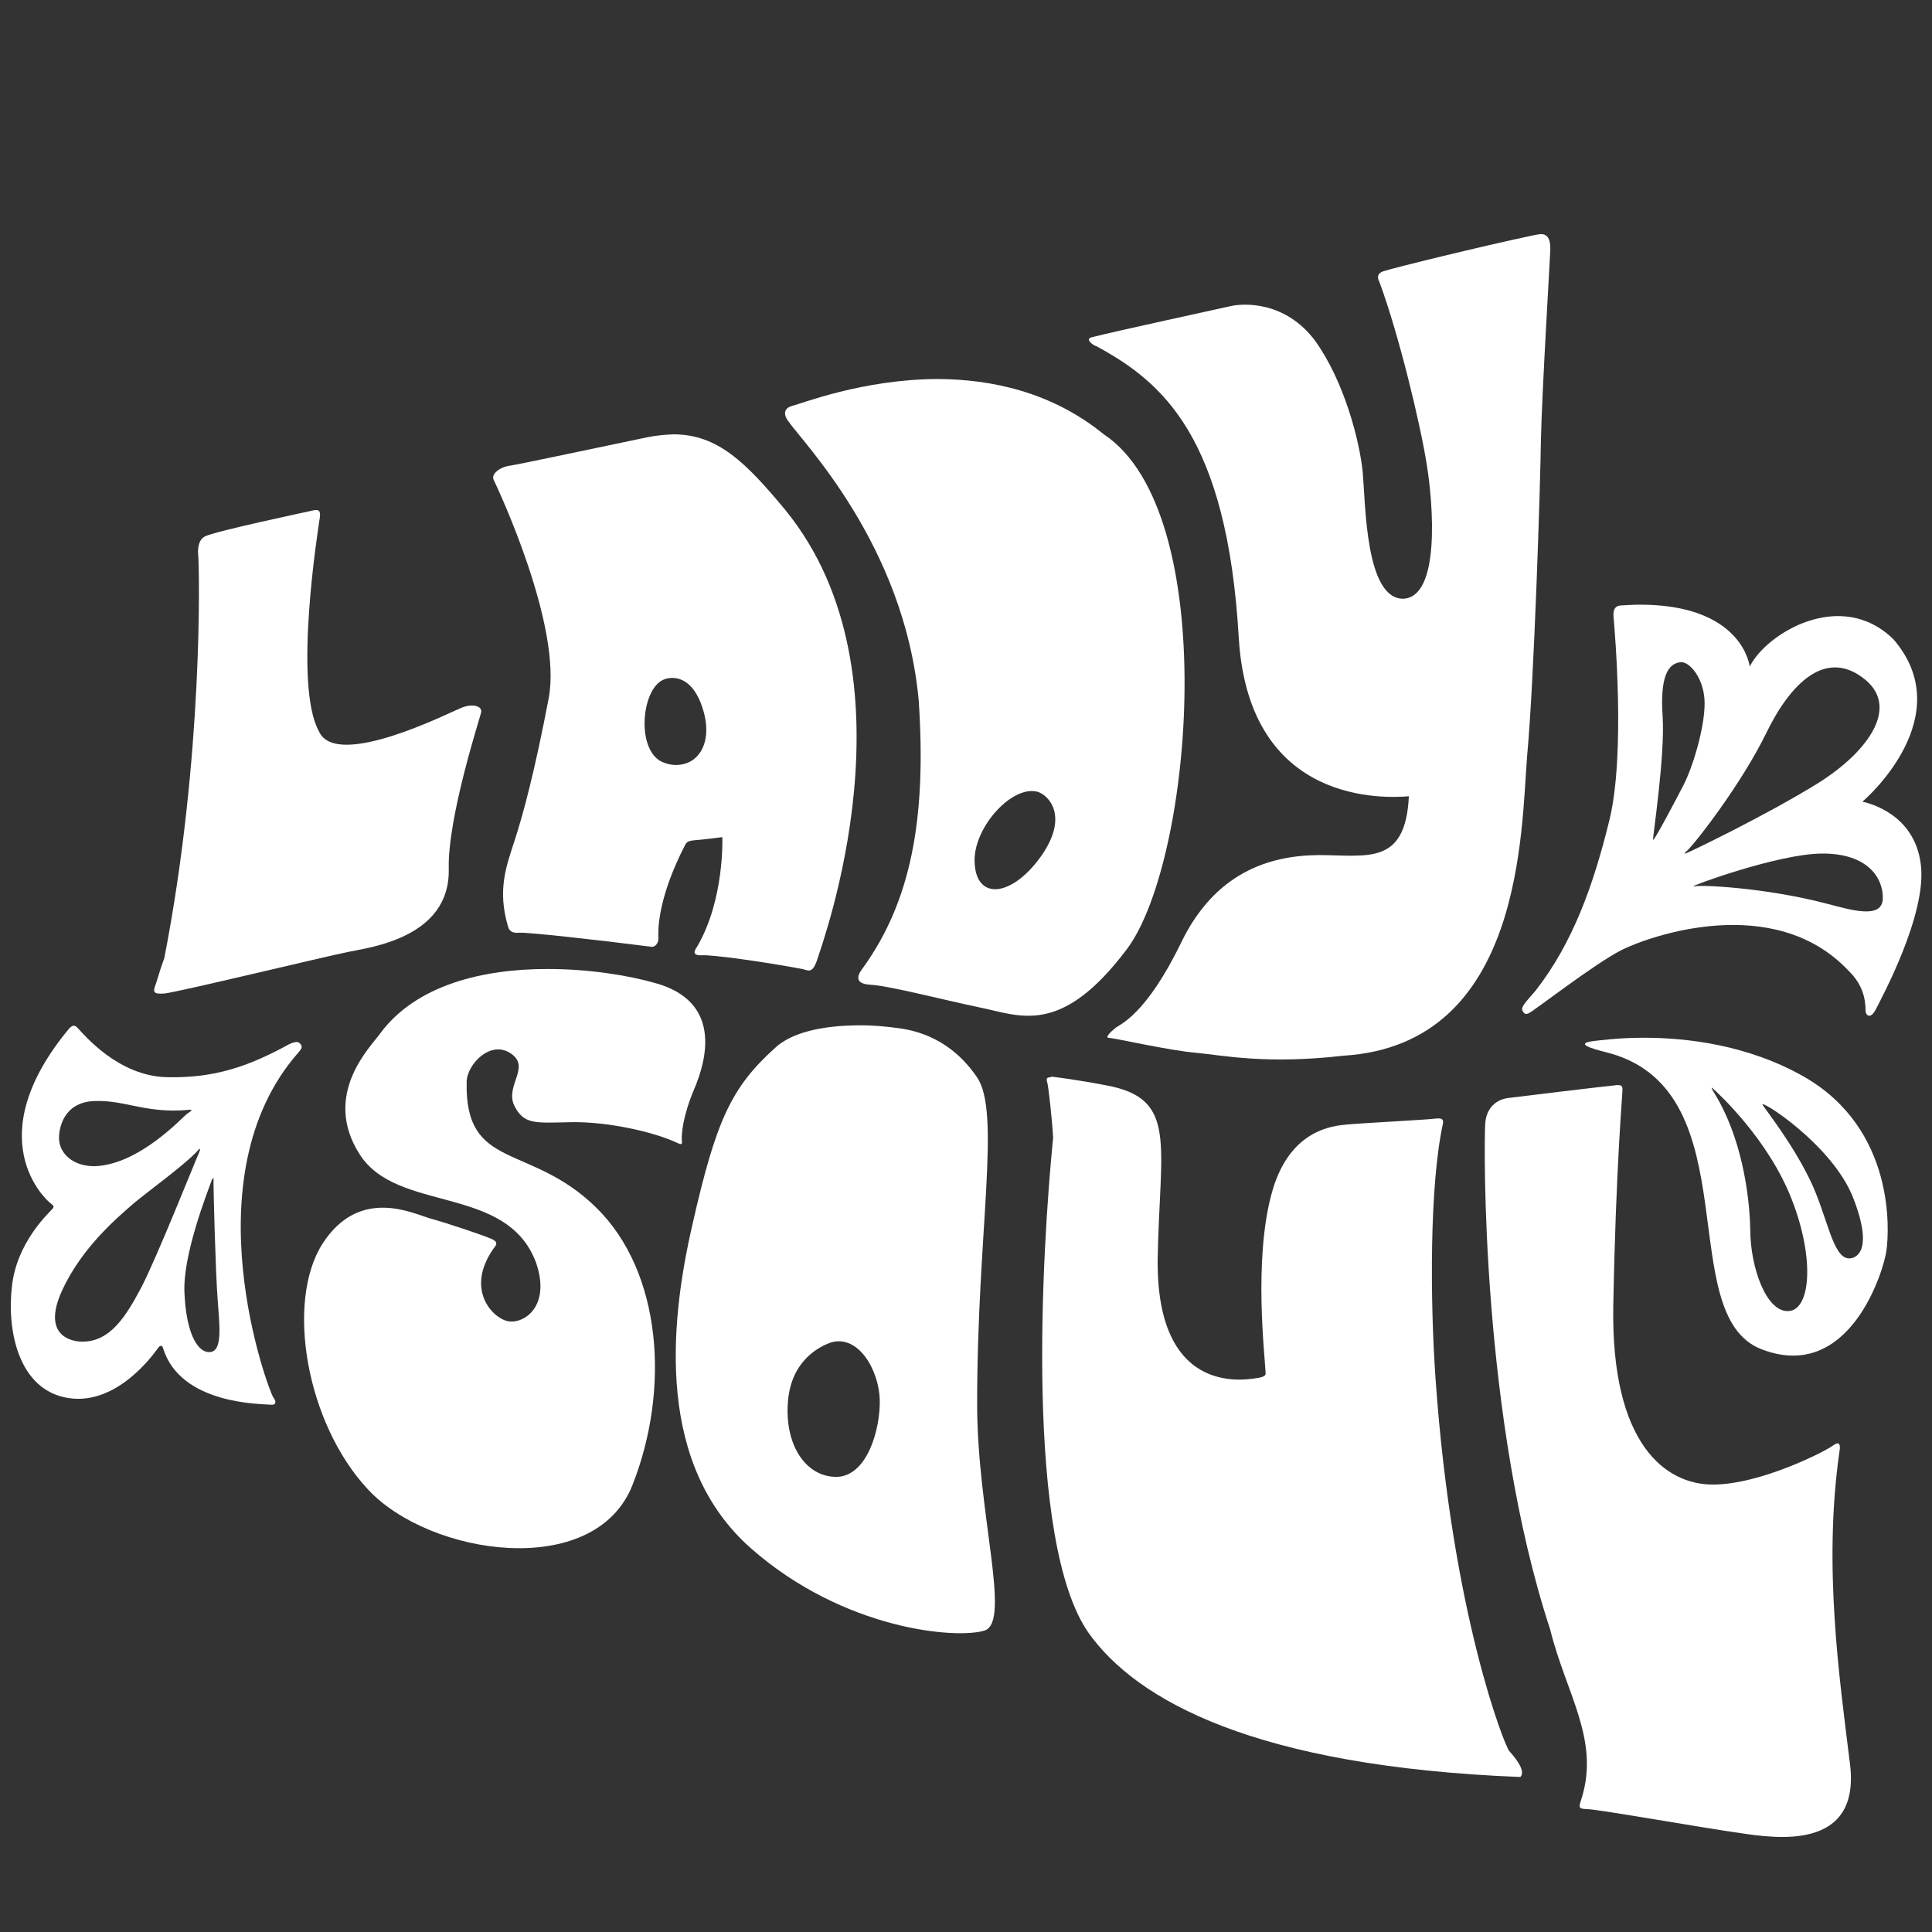 <?xml version="1.0" encoding="UTF-8" standalone="no"?>
<!DOCTYPE svg PUBLIC "-//W3C//DTD SVG 1.1//EN" "http://www.w3.org/Graphics/SVG/1.1/DTD/svg11.dtd">
<svg width="100%" height="100%" viewBox="0 0 500 500" version="1.1" xmlns="http://www.w3.org/2000/svg" xmlns:xlink="http://www.w3.org/1999/xlink" xml:space="preserve" xmlns:serif="http://www.serif.com/" style="fill-rule:evenodd;clip-rule:evenodd;stroke-linejoin:round;stroke-miterlimit:2;">
    <rect x="0" y="0" width="500" height="500" fill="#333333" stroke="none"/>
    <g transform="matrix(0.989,0,0,0.989,2.793,18.902)">
        <g id="Chambres">
            <g id="Lady-Soul" serif:id="Lady Soul">
                <g transform="matrix(82.794,0,0,-82.794,37.525,114.522)">
                    <path d="M0.503,0.001C0.486,-0.003 0.196,-0.064 0.161,-0.081C0.136,-0.093 0.138,-0.131 0.139,-0.138C0.143,-0.182 0.156,-0.777 0.032,-1.414C0.016,-1.457 0.008,-1.49 0.002,-1.505C-0.003,-1.52 -0.002,-1.529 0.032,-1.526C0.065,-1.524 0.545,-1.408 0.611,-1.395C0.676,-1.381 0.936,-1.352 0.931,-1.132C0.927,-0.971 1.028,-0.66 1.033,-0.639C1.039,-0.618 1.007,-0.608 0.971,-0.623C0.935,-0.637 0.576,-0.82 0.521,-0.698C0.439,-0.551 0.518,-0.059 0.524,-0.018C0.525,-0.004 0.522,0.002 0.513,0.002C0.51,0.002 0.507,0.002 0.503,0.001Z" style="fill:white;fill-rule:nonzero;"/>
                </g>
                <g transform="matrix(123.738,33.156,33.156,-123.738,112.228,146.835)">
                    <path d="M0.305,0.498C0.192,0.441 0.061,0.374 0.046,0.368C0.031,0.361 0.016,0.343 0.025,0.333C0.038,0.318 0.238,0.081 0.249,-0.069C0.26,-0.219 0.26,-0.31 0.257,-0.367C0.254,-0.424 0.249,-0.474 0.289,-0.54C0.294,-0.549 0.301,-0.552 0.315,-0.547C0.328,-0.542 0.471,-0.52 0.582,-0.505C0.59,-0.505 0.596,-0.494 0.592,-0.483C0.588,-0.471 0.569,-0.408 0.596,-0.285C0.598,-0.277 0.604,-0.275 0.614,-0.271C0.624,-0.268 0.665,-0.251 0.665,-0.251C0.665,-0.251 0.703,-0.373 0.673,-0.481C0.67,-0.49 0.667,-0.501 0.687,-0.495C0.708,-0.488 0.813,-0.475 0.892,-0.469C0.904,-0.468 0.915,-0.475 0.917,-0.443C0.918,-0.411 0.973,0.171 0.616,0.428C0.513,0.501 0.443,0.541 0.356,0.518C0.34,0.513 0.323,0.507 0.305,0.498ZM0.511,-0.135C0.45,-0.131 0.426,-0.004 0.465,0.028C0.478,0.039 0.52,0.056 0.561,-0.012C0.596,-0.07 0.58,-0.121 0.536,-0.133C0.529,-0.135 0.52,-0.136 0.511,-0.135Z" style="fill:white;fill-rule:nonzero;"/>
                </g>
                <g transform="matrix(150.524,86.905,86.905,-150.524,177.477,123.585)">
                    <path d="M0.03,0.26C0.015,0.245 0.035,0.237 0.035,0.237C0.07,0.22 0.28,0.163 0.416,-0.029C0.516,-0.178 0.557,-0.297 0.545,-0.419C0.544,-0.427 0.541,-0.449 0.566,-0.437C0.591,-0.424 0.668,-0.403 0.726,-0.384C0.785,-0.364 0.855,-0.362 0.875,-0.196C0.894,-0.03 0.67,0.444 0.457,0.457C0.357,0.473 0.269,0.444 0.199,0.404C0.101,0.347 0.039,0.268 0.03,0.26ZM0.609,-0.195C0.584,-0.151 0.602,-0.069 0.64,-0.059C0.656,-0.055 0.7,-0.066 0.693,-0.141C0.689,-0.181 0.675,-0.208 0.658,-0.218C0.642,-0.227 0.624,-0.221 0.609,-0.195Z" style="fill:white;fill-rule:nonzero;"/>
                </g>
                <g transform="matrix(123.748,214.337,214.337,-123.748,286.134,39.799)">
                    <path d="M0.236,0.387C0.219,0.335 0.192,0.242 0.19,0.232C0.188,0.224 0.193,0.222 0.197,0.222C0.256,0.212 0.35,0.184 0.389,0.169C0.429,0.154 0.519,0.111 0.5,0.076C0.48,0.042 0.395,0.091 0.363,0.106C0.332,0.12 0.27,0.137 0.218,0.132C0.165,0.126 0.145,0.086 0.141,0.073C0.137,0.06 0.102,-0.049 0.096,-0.071C0.094,-0.078 0.104,-0.074 0.107,-0.071C0.174,-0.03 0.258,0.001 0.449,-0.095C0.609,-0.175 0.674,-0.044 0.684,-0.023C0.746,-0.063 0.716,-0.092 0.69,-0.137C0.664,-0.183 0.652,-0.241 0.697,-0.308C0.746,-0.38 0.74,-0.409 0.741,-0.414C0.742,-0.42 0.744,-0.43 0.747,-0.425C0.75,-0.42 0.79,-0.377 0.806,-0.354C0.823,-0.33 0.854,-0.296 0.887,-0.22C0.972,-0.049 0.774,0.062 0.709,0.107C0.644,0.153 0.47,0.261 0.428,0.286C0.385,0.312 0.264,0.392 0.259,0.395C0.254,0.398 0.244,0.404 0.239,0.395C0.238,0.393 0.237,0.39 0.236,0.387Z" style="fill:white;fill-rule:nonzero;"/>
                </g>
                <g transform="matrix(134.256,-35.974,-35.974,-134.256,65.974,339.448)">
                    <path d="M0.377,0.555C0.354,0.536 0.241,0.473 0.281,0.346C0.32,0.22 0.533,0.22 0.549,0.064C0.556,-0.024 0.497,-0.044 0.469,-0.03C0.442,-0.016 0.407,0.05 0.48,0.11C0.486,0.114 0.491,0.119 0.479,0.128C0.468,0.137 0.408,0.177 0.379,0.194C0.35,0.211 0.266,0.288 0.17,0.201C0.074,0.113 0.053,-0.118 0.133,-0.268C0.213,-0.419 0.501,-0.544 0.616,-0.389C0.731,-0.234 0.774,-0.016 0.685,0.134C0.596,0.284 0.464,0.264 0.511,0.425C0.52,0.457 0.577,0.492 0.607,0.453C0.633,0.42 0.579,0.399 0.586,0.359C0.594,0.319 0.616,0.317 0.681,0.301C0.746,0.285 0.826,0.244 0.865,0.211C0.872,0.205 0.873,0.207 0.874,0.215C0.876,0.224 0.886,0.256 0.922,0.302C0.957,0.347 1.016,0.446 0.902,0.513C0.857,0.54 0.788,0.571 0.713,0.591C0.598,0.622 0.467,0.627 0.377,0.555Z" style="fill:white;fill-rule:nonzero;"/>
                </g>
                <g transform="matrix(133.029,-76.804,-76.804,-133.029,161.141,380.764)">
                    <path d="M0.628,0.582C0.529,0.561 0.478,0.524 0.355,0.391C0.232,0.259 0.099,0.066 0.166,-0.135C0.234,-0.337 0.394,-0.446 0.441,-0.456C0.488,-0.466 0.53,-0.277 0.622,-0.117C0.769,0.138 0.907,0.294 0.901,0.367C0.895,0.445 0.853,0.486 0.827,0.506C0.809,0.52 0.789,0.534 0.769,0.545C0.718,0.574 0.666,0.591 0.628,0.582ZM0.345,0.048C0.386,0.109 0.442,0.103 0.459,0.1C0.507,0.089 0.507,0.019 0.483,-0.026C0.459,-0.07 0.399,-0.129 0.353,-0.103C0.308,-0.077 0.304,-0.012 0.345,0.048Z" style="fill:white;fill-rule:nonzero;"/>
                </g>
                <g transform="matrix(105.765,-183.19,-183.19,-105.765,285.301,442.144)">
                    <path d="M0.696,0.479C0.694,0.476 0.657,0.449 0.64,0.438C0.514,0.381 0.189,0.219 0.131,0.093C0.089,-0 0.091,-0.167 0.244,-0.458C0.255,-0.461 0.263,-0.436 0.265,-0.43C0.267,-0.423 0.375,-0.285 0.618,-0.121C0.698,-0.067 0.821,0.005 0.896,0.029C0.901,0.031 0.902,0.033 0.897,0.04C0.892,0.046 0.846,0.117 0.836,0.131C0.826,0.145 0.795,0.191 0.714,0.169C0.632,0.147 0.537,0.076 0.524,0.068C0.518,0.064 0.517,0.061 0.51,0.069C0.504,0.077 0.422,0.164 0.573,0.25C0.699,0.32 0.759,0.328 0.729,0.413C0.718,0.445 0.706,0.474 0.704,0.478L0.703,0.478C0.701,0.482 0.699,0.482 0.696,0.479Z" style="fill:white;fill-rule:nonzero;"/>
                </g>
                <g transform="matrix(-96.52,0,0,96.52,481.49,268.501)">
                    <path d="M0.642,-0.037C0.657,-0.036 0.899,-0.007 0.929,-0.003C0.96,0.001 0.987,0.022 0.991,0.064C0.995,0.117 1.003,0.867 0.815,1.438C0.773,1.609 0.681,1.735 0.729,1.893C0.738,1.921 0.74,1.924 0.714,1.925C0.687,1.925 0.394,1.977 0.299,1.99C0.204,2.004 -0.026,2.039 0.002,1.804C0.031,1.569 0.075,1.266 0.031,0.957C0.029,0.945 0.026,0.923 0.048,0.939C0.069,0.955 0.245,1.045 0.374,1.045C0.502,1.045 0.65,0.936 0.644,0.562C0.637,0.187 0.619,-0.012 0.619,-0.026C0.619,-0.036 0.623,-0.038 0.631,-0.038C0.634,-0.038 0.638,-0.038 0.642,-0.037Z" style="fill:white;fill-rule:nonzero;"/>
                </g>
                <g transform="matrix(-104.542,0,0,104.542,500.001,135.77)">
                    <path d="M0.754,0.034C0.763,0.035 0.773,0.04 0.771,0.062C0.768,0.096 0.741,0.405 0.781,0.57C0.821,0.734 0.873,0.879 0.966,0.998C0.992,1.028 1.003,1.039 0.999,1.048C0.995,1.056 0.991,1.059 0.982,1.054C0.972,1.05 0.82,0.932 0.752,0.897C0.683,0.862 0.37,0.75 0.183,0.948C0.148,0.982 0.14,1.017 0.14,1.05C0.14,1.058 0.129,1.072 0.115,1.046C0.102,1.02 -0.015,0.806 0.002,0.681C0.018,0.556 0.131,0.529 0.148,0.525C0.132,0.512 -0.093,0.309 0.07,0.119C0.202,-0.011 0.39,0.105 0.43,0.187C0.434,0.16 0.47,0.032 0.705,0.032C0.72,0.032 0.736,0.033 0.754,0.034ZM0.672,0.62C0.673,0.613 0.642,0.412 0.648,0.313C0.655,0.213 0.635,0.179 0.603,0.176C0.58,0.174 0.543,0.218 0.543,0.279C0.543,0.34 0.572,0.438 0.597,0.486C0.621,0.532 0.668,0.621 0.672,0.621L0.672,0.62ZM0.588,0.649C0.565,0.628 0.45,0.479 0.389,0.354C0.328,0.228 0.241,0.144 0.147,0.215C0.052,0.285 0.131,0.399 0.261,0.48C0.392,0.561 0.584,0.653 0.591,0.655L0.592,0.655C0.595,0.655 0.588,0.649 0.588,0.649ZM0.25,0.655C0.134,0.654 0.095,0.717 0.097,0.769C0.1,0.82 0.177,0.796 0.239,0.78C0.392,0.74 0.554,0.733 0.567,0.737L0.571,0.737C0.58,0.737 0.36,0.656 0.25,0.655Z" style="fill:white;fill-rule:nonzero;"/>
                </g>
                <g transform="matrix(-79.211,0,0,79.211,491.144,259.729)">
                    <path d="M0.973,-0.081C1.049,-0.071 0.944,-0.048 0.915,-0.04C0.454,0.092 0.71,0.824 0.417,0.937C0.125,1.05 0.012,0.675 0.004,0.61C-0.005,0.545 -0.025,0.21 0.276,0.037C0.462,-0.069 0.665,-0.092 0.805,-0.092C0.891,-0.092 0.953,-0.083 0.973,-0.081ZM0.454,0.545C0.456,0.421 0.485,0.231 0.574,0.089C0.581,0.077 0.586,0.067 0.576,0.077C0.556,0.095 0.393,0.246 0.317,0.442C0.24,0.639 0.255,0.808 0.328,0.811L0.331,0.811C0.402,0.811 0.453,0.667 0.454,0.545ZM0.258,0.375C0.317,0.254 0.405,0.144 0.413,0.13C0.427,0.107 0.183,0.26 0.114,0.437C0.045,0.614 0.105,0.637 0.127,0.637C0.183,0.637 0.199,0.495 0.258,0.375Z" style="fill:white;fill-rule:nonzero;"/>
                </g>
                <g transform="matrix(76.119,0,0,-76.119,-0,249.597)">
                    <path d="M0.202,-0.004C-0.115,-0.384 0.123,-0.596 0.135,-0.605C0.146,-0.615 0.153,-0.616 0.14,-0.629C0.128,-0.643 0.021,-0.741 0.004,-0.891C-0.014,-1.041 0.025,-1.249 0.198,-1.276C0.37,-1.303 0.498,-1.115 0.507,-1.103C0.515,-1.092 0.521,-1.097 0.523,-1.103C0.582,-1.3 0.864,-1.296 0.897,-1.299C0.909,-1.3 0.916,-1.291 0.902,-1.273C0.887,-1.252 0.611,-0.518 0.988,-0.089C1.003,-0.072 1.003,-0.066 0.993,-0.056C0.984,-0.048 0.97,-0.054 0.958,-0.059C0.818,-0.136 0.7,-0.177 0.535,-0.173C0.369,-0.168 0.254,-0.029 0.23,-0.004C0.225,0.002 0.22,0.004 0.216,0.004C0.211,0.004 0.207,0 0.202,-0.004ZM0.166,-0.387C0.164,-0.353 0.179,-0.259 0.287,-0.255C0.335,-0.253 0.377,-0.262 0.421,-0.271C0.475,-0.282 0.533,-0.293 0.615,-0.285C0.624,-0.284 0.624,-0.287 0.607,-0.298C0.591,-0.309 0.444,-0.473 0.289,-0.479L0.287,-0.479C0.211,-0.479 0.168,-0.433 0.166,-0.387ZM0.24,-1.082C0.199,-1.08 0.108,-1.054 0.177,-0.905C0.246,-0.755 0.371,-0.652 0.421,-0.608C0.472,-0.565 0.599,-0.474 0.644,-0.424C0.652,-0.413 0.653,-0.421 0.644,-0.44C0.635,-0.459 0.501,-0.796 0.448,-0.897C0.396,-0.995 0.342,-1.082 0.247,-1.082L0.24,-1.082ZM0.597,-0.913C0.591,-0.785 0.674,-0.573 0.691,-0.527C0.691,-0.527 0.696,-0.514 0.697,-0.523C0.696,-0.547 0.704,-0.847 0.711,-0.935C0.717,-1.024 0.73,-1.116 0.684,-1.118L0.682,-1.118C0.637,-1.118 0.602,-1.041 0.597,-0.913Z" style="fill:white;fill-rule:nonzero;"/>
                </g>
            </g>
        </g>
    </g>
</svg>
